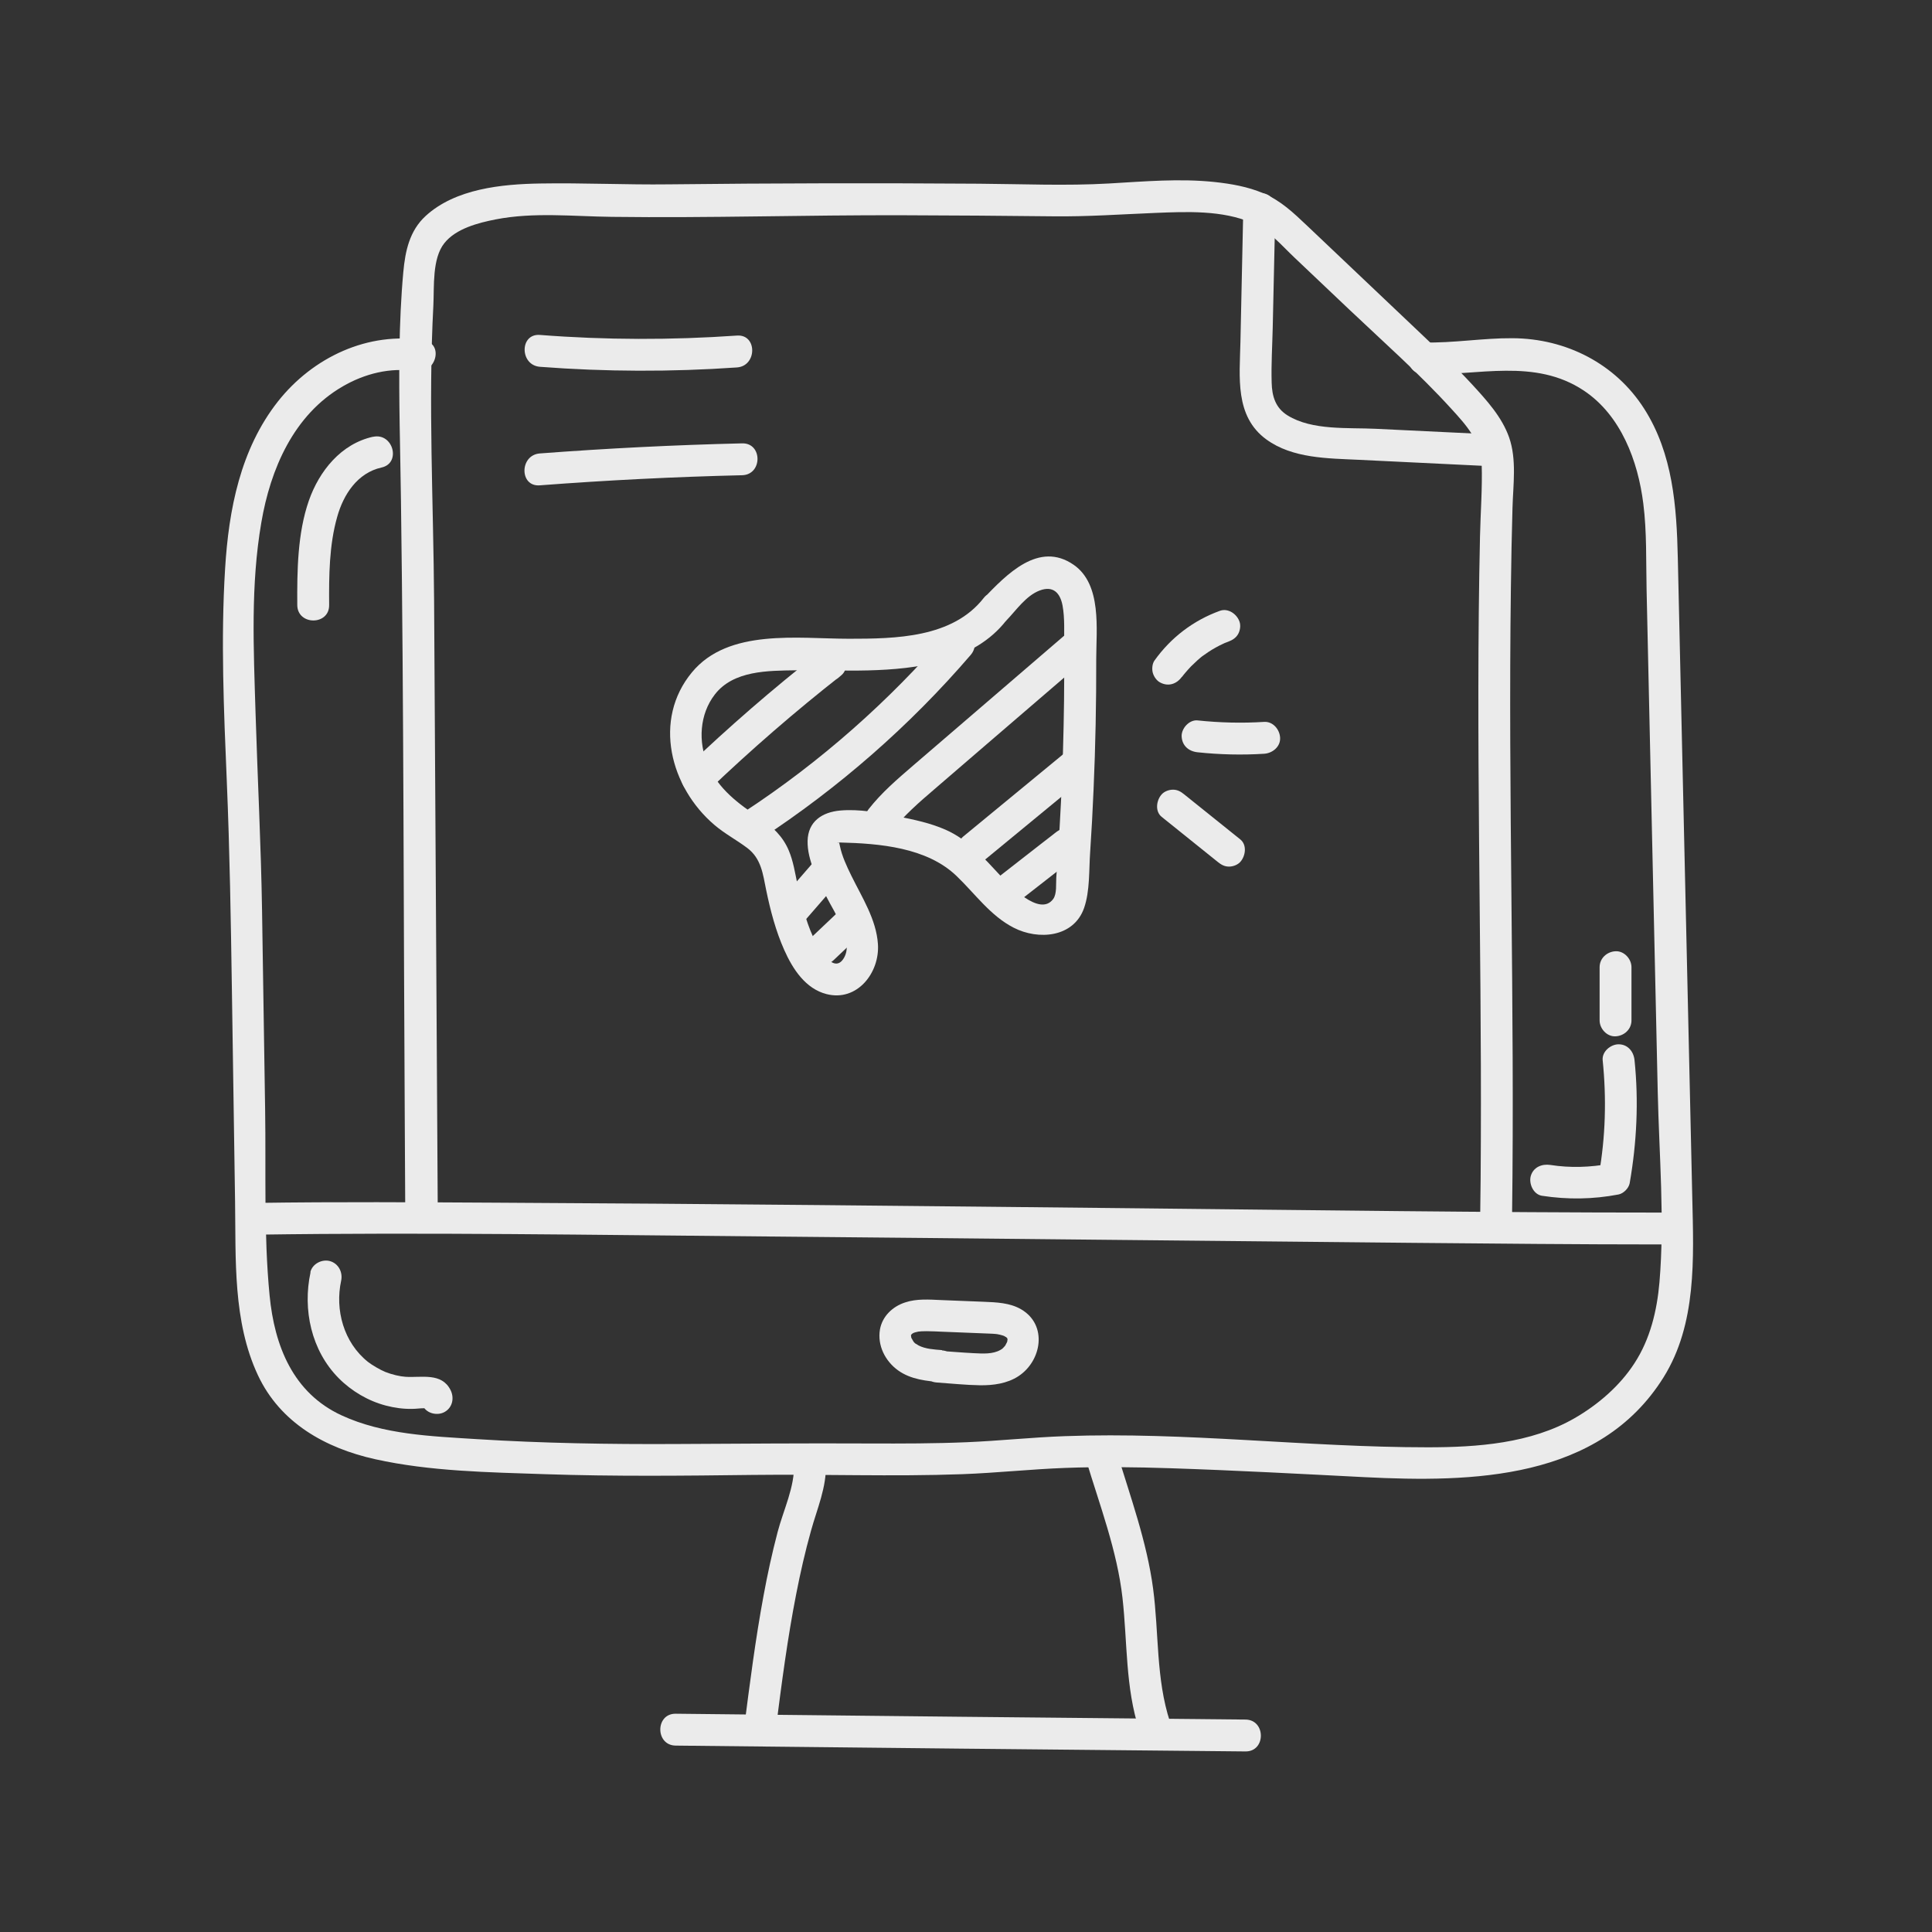 <svg xmlns="http://www.w3.org/2000/svg" width="91" height="91" viewBox="0 0 91 91" fill="none">
<rect x="0" y="0" width="91" height="91" fill="#333333" stroke="none"/>
<path d="M19.998 16.03C17.341 15.595 14.735 16.826 13.089 18.912C11.322 21.159 10.772 24 10.602 26.792C10.397 30.12 10.542 33.457 10.682 36.789C10.822 40.121 10.872 43.319 10.922 46.586L11.072 56.583C11.112 59.304 10.962 62.241 12.148 64.773C13.199 67.019 15.325 68.21 17.672 68.731C20.264 69.306 23.02 69.346 25.662 69.436C28.929 69.546 32.197 69.511 35.464 69.471C38.751 69.431 42.038 69.556 45.325 69.436C46.947 69.376 48.558 69.201 50.174 69.141C51.79 69.081 53.481 69.101 55.132 69.156C58.179 69.256 61.226 69.421 64.268 69.576C69.342 69.831 75.326 69.716 78.353 64.878C79.924 62.366 79.774 59.264 79.709 56.422C79.634 53.105 79.558 49.783 79.484 46.466C79.333 39.746 79.183 33.022 79.028 26.302C78.973 23.86 78.798 21.379 77.447 19.257C76.096 17.136 73.775 15.945 71.243 15.93C69.842 15.92 68.456 16.165 67.05 16.13C66.084 16.105 66.084 17.606 67.05 17.631C69.622 17.696 72.289 16.861 74.6 18.397C76.351 19.562 77.152 21.719 77.402 23.72C77.572 25.061 77.527 26.442 77.557 27.793C77.592 29.369 77.627 30.945 77.662 32.521C77.732 35.673 77.802 38.825 77.872 41.983C77.942 45.14 78.013 48.287 78.082 51.444C78.148 54.406 78.413 57.438 78.163 60.395C78.047 61.736 77.727 63.072 76.987 64.208C76.296 65.278 75.266 66.164 74.165 66.799C72.094 67.99 69.582 68.17 67.245 68.17C61.546 68.17 55.862 67.435 50.154 67.645C48.613 67.7 47.082 67.865 45.546 67.93C44.01 67.995 42.498 67.995 40.972 67.99C37.905 67.975 34.838 68 31.771 68.015C28.704 68.03 25.557 67.98 22.455 67.785C20.334 67.65 18.052 67.575 16.086 66.664C13.804 65.609 12.928 63.397 12.698 61.015C12.418 58.123 12.533 55.172 12.488 52.27C12.438 49.142 12.393 46.015 12.343 42.888C12.293 39.761 12.133 36.709 12.038 33.617C11.943 30.525 11.803 27.553 12.308 24.616C12.738 22.089 13.834 19.537 16.141 18.201C17.171 17.601 18.387 17.291 19.578 17.486C20.524 17.641 20.929 16.195 19.978 16.04L19.998 16.03Z" fill="#ebebeb"/>
<path d="M37.398 68.949C37.443 70.025 36.897 71.13 36.627 72.161C36.357 73.192 36.152 74.142 35.967 75.143C35.581 77.215 35.316 79.306 35.046 81.397C34.926 82.353 36.427 82.343 36.547 81.397C36.817 79.286 37.092 77.169 37.503 75.078C37.698 74.077 37.923 73.087 38.198 72.106C38.483 71.07 38.944 70.04 38.898 68.949C38.858 67.988 37.358 67.983 37.398 68.949Z" fill="#ebebeb"/>
<path d="M51.15 68.745C51.791 70.877 52.621 73.043 52.871 75.265C53.106 77.351 53.001 79.478 53.662 81.499C53.962 82.415 55.413 82.019 55.108 81.099C54.442 79.067 54.592 76.916 54.312 74.82C54.017 72.608 53.231 70.472 52.591 68.345C52.316 67.424 50.865 67.815 51.145 68.745H51.15Z" fill="#ebebeb"/>
<path d="M31.826 82.22C40.772 82.32 49.718 82.41 58.664 82.495C59.63 82.505 59.63 81.004 58.664 80.994C49.718 80.909 40.772 80.819 31.826 80.719C30.86 80.709 30.86 82.21 31.826 82.22Z" fill="#ebebeb"/>
<path d="M44.363 63.592C43.993 63.562 43.597 63.541 43.272 63.376C43.242 63.361 43.072 63.246 43.137 63.301C43.097 63.271 43.057 63.231 43.027 63.191C43.037 63.201 43.072 63.261 43.027 63.191C43.002 63.156 42.912 62.976 42.942 63.056C42.927 63.021 42.917 62.981 42.912 62.946C42.887 62.816 42.927 63.046 42.912 62.921C42.897 62.796 42.902 63.021 42.912 62.901C42.912 62.821 42.902 62.891 42.897 62.901C42.897 62.901 42.957 62.786 42.922 62.851C42.882 62.921 43.007 62.776 42.937 62.831C42.877 62.876 43.087 62.751 43.017 62.781C42.942 62.816 43.087 62.761 43.102 62.756C43.152 62.741 43.202 62.731 43.252 62.721C43.337 62.701 43.262 62.721 43.247 62.721C43.297 62.716 43.352 62.711 43.407 62.706C43.487 62.706 43.567 62.701 43.647 62.701C43.892 62.701 44.138 62.716 44.383 62.726C44.883 62.746 45.389 62.766 45.889 62.786C46.139 62.796 46.389 62.806 46.639 62.816C46.719 62.816 46.804 62.826 46.885 62.831C46.885 62.831 47.015 62.846 46.95 62.836C46.89 62.826 47.075 62.861 47.095 62.866C47.17 62.886 47.25 62.906 47.325 62.936C47.215 62.891 47.46 63.021 47.405 62.986C47.35 62.951 47.44 63.026 47.445 63.031C47.4 62.946 47.46 63.061 47.46 63.071C47.455 63.051 47.43 62.986 47.45 63.066C47.47 63.146 47.485 62.961 47.45 63.121C47.425 63.246 47.485 63.096 47.43 63.216C47.43 63.216 47.385 63.331 47.41 63.271C47.44 63.201 47.365 63.341 47.36 63.356C47.32 63.426 47.35 63.381 47.36 63.366C47.335 63.396 47.31 63.426 47.28 63.456C47.185 63.551 47.24 63.511 47.125 63.581C46.76 63.792 46.294 63.757 45.864 63.737C45.283 63.707 44.703 63.657 44.123 63.617C43.717 63.587 43.372 63.982 43.372 64.367C43.372 64.797 43.717 65.088 44.123 65.118C44.798 65.163 45.479 65.238 46.154 65.248C46.775 65.258 47.445 65.168 47.975 64.817C49.066 64.097 49.351 62.411 48.105 61.675C47.57 61.36 46.93 61.34 46.329 61.315C45.659 61.29 44.988 61.26 44.323 61.235C43.762 61.21 43.177 61.165 42.637 61.345C42.046 61.535 41.556 61.995 41.446 62.626C41.321 63.376 41.696 64.112 42.301 64.547C42.907 64.982 43.657 65.052 44.373 65.108C44.778 65.138 45.123 64.737 45.123 64.357C45.123 63.922 44.778 63.636 44.373 63.606L44.363 63.592Z" fill="#ebebeb"/>
<path d="M12.136 58.154C20.091 58.039 28.056 58.169 36.017 58.239C46.184 58.33 56.35 58.445 66.512 58.54C70.415 58.575 74.323 58.615 78.225 58.615C79.191 58.615 79.191 57.114 78.225 57.114C70.05 57.114 61.869 56.999 53.694 56.914C43.587 56.809 33.485 56.698 23.378 56.648C19.631 56.628 15.878 56.603 12.13 56.658C11.165 56.673 11.165 58.174 12.13 58.159L12.136 58.154Z" fill="#ebebeb"/>
<path d="M20.617 56.715C20.562 47.254 20.502 37.793 20.447 28.331C20.417 23.693 20.167 19.025 20.412 14.387C20.457 13.506 20.347 12.18 20.932 11.45C21.477 10.764 22.533 10.494 23.349 10.334C25.145 9.984 27.011 10.194 28.822 10.214C33.395 10.274 37.974 10.124 42.547 10.139C44.898 10.144 47.25 10.164 49.602 10.189C51.213 10.209 52.804 10.094 54.41 10.029C55.896 9.969 57.577 9.894 58.973 10.499C59.773 10.845 60.354 11.55 60.974 12.135C61.815 12.936 62.66 13.736 63.501 14.532C65.137 16.083 66.843 17.589 68.359 19.255C69.065 20.026 69.755 20.786 69.79 21.882C69.825 22.978 69.735 24.148 69.71 25.274C69.5 34.761 69.79 44.252 69.75 53.739C69.75 54.899 69.735 56.055 69.72 57.216C69.705 58.181 71.206 58.181 71.221 57.216C71.351 47.354 71.031 37.492 71.166 27.631C71.181 26.39 71.206 25.149 71.241 23.908C71.271 22.833 71.446 21.637 71.081 20.601C70.741 19.636 70.02 18.85 69.34 18.109C68.564 17.269 67.734 16.483 66.903 15.693C65.127 14.007 63.351 12.325 61.575 10.639C60.924 10.024 60.329 9.449 59.493 9.098C58.768 8.793 57.997 8.658 57.212 8.573C55.556 8.398 53.884 8.548 52.228 8.643C50.197 8.758 48.156 8.668 46.119 8.653C41.246 8.618 36.373 8.628 31.499 8.683C29.478 8.708 27.456 8.608 25.44 8.643C23.634 8.673 21.452 8.888 20.052 10.169C19.286 10.87 19.086 11.83 18.996 12.821C18.886 14.022 18.836 15.232 18.816 16.438C18.776 18.825 18.856 21.206 18.886 23.593C19.021 33.385 19.006 43.181 19.066 52.973L19.086 56.715C19.091 57.681 20.592 57.681 20.587 56.715H20.617Z" fill="#ebebeb"/>
<path d="M58.561 9.81L58.426 16.114C58.391 17.756 58.151 19.607 59.647 20.698C60.882 21.598 62.548 21.588 64.01 21.658C66.106 21.758 68.202 21.863 70.299 21.963C71.264 22.008 71.259 20.507 70.299 20.462C68.468 20.372 66.631 20.282 64.8 20.197C63.499 20.132 61.808 20.287 60.647 19.567C60.077 19.216 59.912 18.661 59.897 18.021C59.872 17.16 59.927 16.3 59.947 15.439L60.072 9.81C60.092 8.845 58.591 8.845 58.571 9.81H58.561Z" fill="#ebebeb"/>
<path d="M25.433 17.277C28.52 17.512 31.617 17.522 34.71 17.307C35.665 17.242 35.675 15.736 34.71 15.806C31.622 16.021 28.52 16.016 25.433 15.776C24.468 15.701 24.473 17.202 25.433 17.277Z" fill="#ebebeb"/>
<path d="M25.424 22.86C28.596 22.619 31.773 22.459 34.955 22.384C35.921 22.359 35.921 20.858 34.955 20.883C31.773 20.958 28.596 21.118 25.424 21.358C24.468 21.433 24.458 22.934 25.424 22.86Z" fill="#ebebeb"/>
<path d="M47.396 29.231C47.861 28.75 48.322 28.06 48.967 27.815C49.612 27.57 49.938 27.935 50.048 28.525C50.158 29.116 50.118 29.801 50.123 30.422C50.128 31.282 50.128 32.138 50.118 32.998C50.098 34.594 50.053 36.191 49.973 37.782C49.933 38.557 49.892 39.333 49.837 40.108C49.812 40.518 49.782 40.924 49.752 41.334C49.732 41.624 49.788 42.099 49.607 42.345C48.967 43.215 47.506 41.659 47.106 41.229C46.34 40.408 45.59 39.543 44.539 39.082C43.828 38.767 43.038 38.602 42.282 38.452C41.407 38.277 40.471 38.097 39.576 38.177C38.73 38.252 38.059 38.687 38.039 39.608C38.02 40.528 38.535 41.459 38.935 42.255C39.305 42.995 40.221 44.301 39.756 45.111C39.255 45.987 38.475 44.521 38.295 44.121C37.934 43.33 37.734 42.465 37.554 41.619C37.444 41.094 37.364 40.563 37.154 40.063C36.874 39.393 36.388 38.937 35.793 38.537C34.782 37.857 33.837 37.176 33.336 36.01C32.876 34.945 32.946 33.644 33.672 32.708C34.547 31.577 36.178 31.592 37.474 31.572C38.615 31.552 39.751 31.607 40.892 31.577C43.198 31.517 45.875 31.177 47.396 29.226C47.981 28.475 46.931 27.404 46.335 28.165C44.864 30.051 42.172 30.086 39.986 30.086C37.589 30.086 34.312 29.591 32.596 31.662C30.735 33.904 31.57 37.086 33.652 38.857C34.132 39.267 34.687 39.558 35.193 39.938C35.858 40.438 35.933 41.164 36.088 41.924C36.288 42.89 36.538 43.846 36.939 44.746C37.339 45.647 37.944 46.572 38.93 46.823C40.376 47.193 41.442 45.812 41.352 44.471C41.277 43.305 40.596 42.26 40.096 41.239C39.881 40.799 39.661 40.333 39.561 39.848C39.561 39.848 39.495 39.543 39.511 39.643C39.526 39.763 39.36 39.678 39.571 39.683C41.422 39.728 43.658 39.913 45.059 41.264C45.93 42.099 46.65 43.135 47.746 43.696C48.902 44.291 50.573 44.166 51.063 42.765C51.343 41.959 51.288 40.964 51.349 40.118C51.414 39.137 51.469 38.157 51.509 37.176C51.599 35.13 51.639 33.088 51.634 31.042C51.634 29.646 51.909 27.53 50.573 26.604C48.922 25.458 47.401 27.074 46.335 28.175C45.665 28.87 46.725 29.931 47.396 29.236V29.231Z" fill="#ebebeb"/>
<path d="M55.675 31.881C55.711 31.831 55.861 31.646 55.711 31.831C55.751 31.781 55.791 31.731 55.831 31.686C55.916 31.586 56.006 31.486 56.096 31.391C56.196 31.291 56.296 31.196 56.401 31.101C56.446 31.061 56.496 31.016 56.546 30.976C56.571 30.956 56.601 30.931 56.626 30.911C56.726 30.831 56.516 30.991 56.591 30.936C56.806 30.78 57.026 30.63 57.262 30.5C57.377 30.435 57.497 30.375 57.617 30.32C57.647 30.305 57.682 30.29 57.712 30.275C57.792 30.24 57.527 30.35 57.667 30.295C57.732 30.27 57.797 30.245 57.862 30.22C58.047 30.15 58.207 30.05 58.312 29.875C58.407 29.715 58.447 29.475 58.387 29.294C58.272 28.934 57.857 28.629 57.462 28.769C56.206 29.224 55.15 30.03 54.375 31.116C54.27 31.266 54.25 31.521 54.3 31.696C54.35 31.871 54.48 32.061 54.645 32.146C55.03 32.352 55.425 32.221 55.67 31.876L55.675 31.881Z" fill="#ebebeb"/>
<path d="M56.407 35.433C57.448 35.544 58.499 35.569 59.544 35.503C59.935 35.478 60.315 35.173 60.295 34.753C60.28 34.368 59.965 33.977 59.544 34.002C58.499 34.068 57.448 34.042 56.407 33.932C56.017 33.892 55.642 34.308 55.657 34.683C55.677 35.123 55.987 35.388 56.407 35.433Z" fill="#ebebeb"/>
<path d="M54.717 38.476C55.597 39.182 56.478 39.892 57.358 40.598C57.519 40.728 57.674 40.818 57.889 40.818C58.074 40.818 58.294 40.738 58.419 40.598C58.669 40.322 58.744 39.797 58.419 39.537C57.539 38.831 56.658 38.121 55.777 37.416C55.617 37.285 55.462 37.195 55.247 37.195C55.062 37.195 54.842 37.275 54.717 37.416C54.467 37.691 54.392 38.216 54.717 38.476Z" fill="#ebebeb"/>
<path d="M14.627 59.926C14.247 61.682 14.662 63.613 15.953 64.914C16.559 65.525 17.339 65.985 18.175 66.205C18.575 66.31 19.005 66.37 19.416 66.36C19.596 66.36 19.781 66.33 19.961 66.33C19.996 66.33 20.031 66.33 20.066 66.33C20.121 66.33 20.111 66.33 20.036 66.325C20.121 66.35 20.121 66.345 20.036 66.315C19.896 66.145 19.861 66.115 19.926 66.23C20.106 66.59 20.622 66.695 20.952 66.5C21.322 66.285 21.402 65.835 21.222 65.475C20.802 64.634 19.846 64.899 19.101 64.849C18.845 64.834 18.455 64.744 18.145 64.619C17.93 64.534 17.524 64.299 17.334 64.149C16.183 63.233 15.773 61.692 16.068 60.326C16.154 59.931 15.948 59.516 15.543 59.4C15.168 59.295 14.707 59.526 14.617 59.926H14.627Z" fill="#ebebeb"/>
<path d="M72.626 56.322C73.837 56.507 75.027 56.492 76.233 56.262C76.468 56.217 76.713 55.972 76.759 55.737C77.094 53.821 77.189 51.879 76.989 49.938C76.949 49.533 76.674 49.188 76.238 49.188C75.863 49.188 75.448 49.533 75.488 49.938C75.673 51.734 75.623 53.556 75.308 55.337L75.833 54.811C74.912 54.986 73.952 55.016 73.026 54.871C72.626 54.811 72.221 54.971 72.1 55.397C72.005 55.752 72.221 56.257 72.626 56.322Z" fill="#ebebeb"/>
<path d="M76.845 48.063V45.556C76.845 45.166 76.499 44.785 76.094 44.805C75.689 44.825 75.344 45.136 75.344 45.556V48.063C75.344 48.453 75.689 48.833 76.094 48.813C76.499 48.793 76.845 48.483 76.845 48.063Z" fill="#ebebeb"/>
<path d="M17.574 20.57C16.068 20.901 15.037 22.181 14.547 23.582C14.012 25.119 13.992 26.885 14.002 28.501C14.012 29.466 15.513 29.466 15.503 28.501C15.493 27.125 15.503 25.674 15.883 24.343C16.178 23.287 16.838 22.272 17.969 22.021C18.91 21.816 18.515 20.365 17.569 20.575L17.574 20.57Z" fill="#ebebeb"/>
<path d="M33.383 37.215C35.38 35.309 37.466 33.498 39.638 31.797L38.577 30.736C38.532 30.776 38.482 30.816 38.437 30.856C38.127 31.121 38.167 31.647 38.437 31.917C38.742 32.222 39.187 32.182 39.498 31.917C39.543 31.877 39.593 31.837 39.638 31.797C39.948 31.532 39.908 31.006 39.638 30.736C39.322 30.421 38.897 30.486 38.577 30.736C36.406 32.437 34.319 34.248 32.323 36.155C31.622 36.825 32.688 37.886 33.383 37.215Z" fill="#ebebeb"/>
<path d="M35.819 39.523C39.507 37.107 42.849 34.19 45.721 30.848C46.347 30.117 45.291 29.051 44.66 29.787C41.869 33.034 38.646 35.881 35.064 38.233C34.258 38.758 35.009 40.059 35.819 39.529V39.523Z" fill="#ebebeb"/>
<path d="M37.968 43.293C38.474 42.713 38.979 42.127 39.484 41.547C39.614 41.397 39.705 41.222 39.705 41.017C39.705 40.832 39.624 40.611 39.484 40.486C39.344 40.361 39.154 40.256 38.954 40.266C38.754 40.276 38.554 40.336 38.424 40.486C37.918 41.067 37.413 41.652 36.908 42.233C36.778 42.383 36.688 42.558 36.688 42.763C36.688 42.948 36.768 43.168 36.908 43.293C37.048 43.418 37.238 43.523 37.438 43.514C37.638 43.504 37.838 43.443 37.968 43.293Z" fill="#ebebeb"/>
<path d="M41.98 39.172C42.57 38.416 43.291 37.791 44.016 37.17C44.822 36.475 45.632 35.779 46.438 35.084C48.054 33.693 49.67 32.302 51.286 30.916C52.021 30.286 50.956 29.23 50.225 29.855C48.609 31.246 46.993 32.637 45.377 34.023C44.591 34.699 43.806 35.374 43.02 36.049C42.235 36.725 41.524 37.335 40.914 38.111C40.664 38.431 40.604 38.861 40.914 39.172C41.174 39.432 41.724 39.492 41.975 39.172H41.98Z" fill="#ebebeb"/>
<path d="M39.265 45.224C39.675 44.838 40.081 44.448 40.491 44.063C40.626 43.933 40.711 43.718 40.711 43.532C40.711 43.347 40.631 43.127 40.491 43.002C40.351 42.877 40.161 42.772 39.961 42.782C39.761 42.792 39.581 42.862 39.43 43.002L38.205 44.163C38.069 44.293 37.984 44.508 37.984 44.693C37.984 44.878 38.064 45.099 38.205 45.224C38.345 45.349 38.535 45.454 38.735 45.444C38.935 45.434 39.115 45.364 39.265 45.224Z" fill="#ebebeb"/>
<path d="M46.429 40.464C47.995 39.173 49.561 37.882 51.132 36.591C51.437 36.341 51.412 35.786 51.132 35.531C50.807 35.235 50.397 35.265 50.071 35.531C48.505 36.822 46.939 38.112 45.368 39.403C45.063 39.653 45.088 40.209 45.368 40.464C45.693 40.759 46.104 40.729 46.429 40.464Z" fill="#ebebeb"/>
<path d="M48.159 42.319L49.455 41.308L50.09 40.813L50.41 40.562L50.58 40.432L50.665 40.367C50.535 40.492 50.37 40.527 50.165 40.482L49.835 40.287L49.85 40.302L49.655 39.972V39.992C49.655 39.857 49.655 39.727 49.655 39.592L50.125 39.136H50.525H50.51C50.66 39.246 50.81 39.362 50.961 39.477L50.951 39.462C50.745 39.126 50.27 38.971 49.925 39.191C49.58 39.412 49.434 39.862 49.655 40.217C49.92 40.648 50.55 40.752 50.901 40.357C51.251 39.962 51.186 39.392 50.745 39.106C50.545 38.976 50.275 38.966 50.055 39.031C49.86 39.086 49.72 39.217 49.565 39.337L49.074 39.717L47.103 41.253C46.963 41.363 46.883 41.613 46.883 41.783C46.883 41.968 46.963 42.188 47.103 42.314C47.243 42.439 47.433 42.544 47.633 42.534C47.843 42.524 47.999 42.444 48.164 42.314L48.159 42.319Z" fill="#ebebeb"/>
</svg>